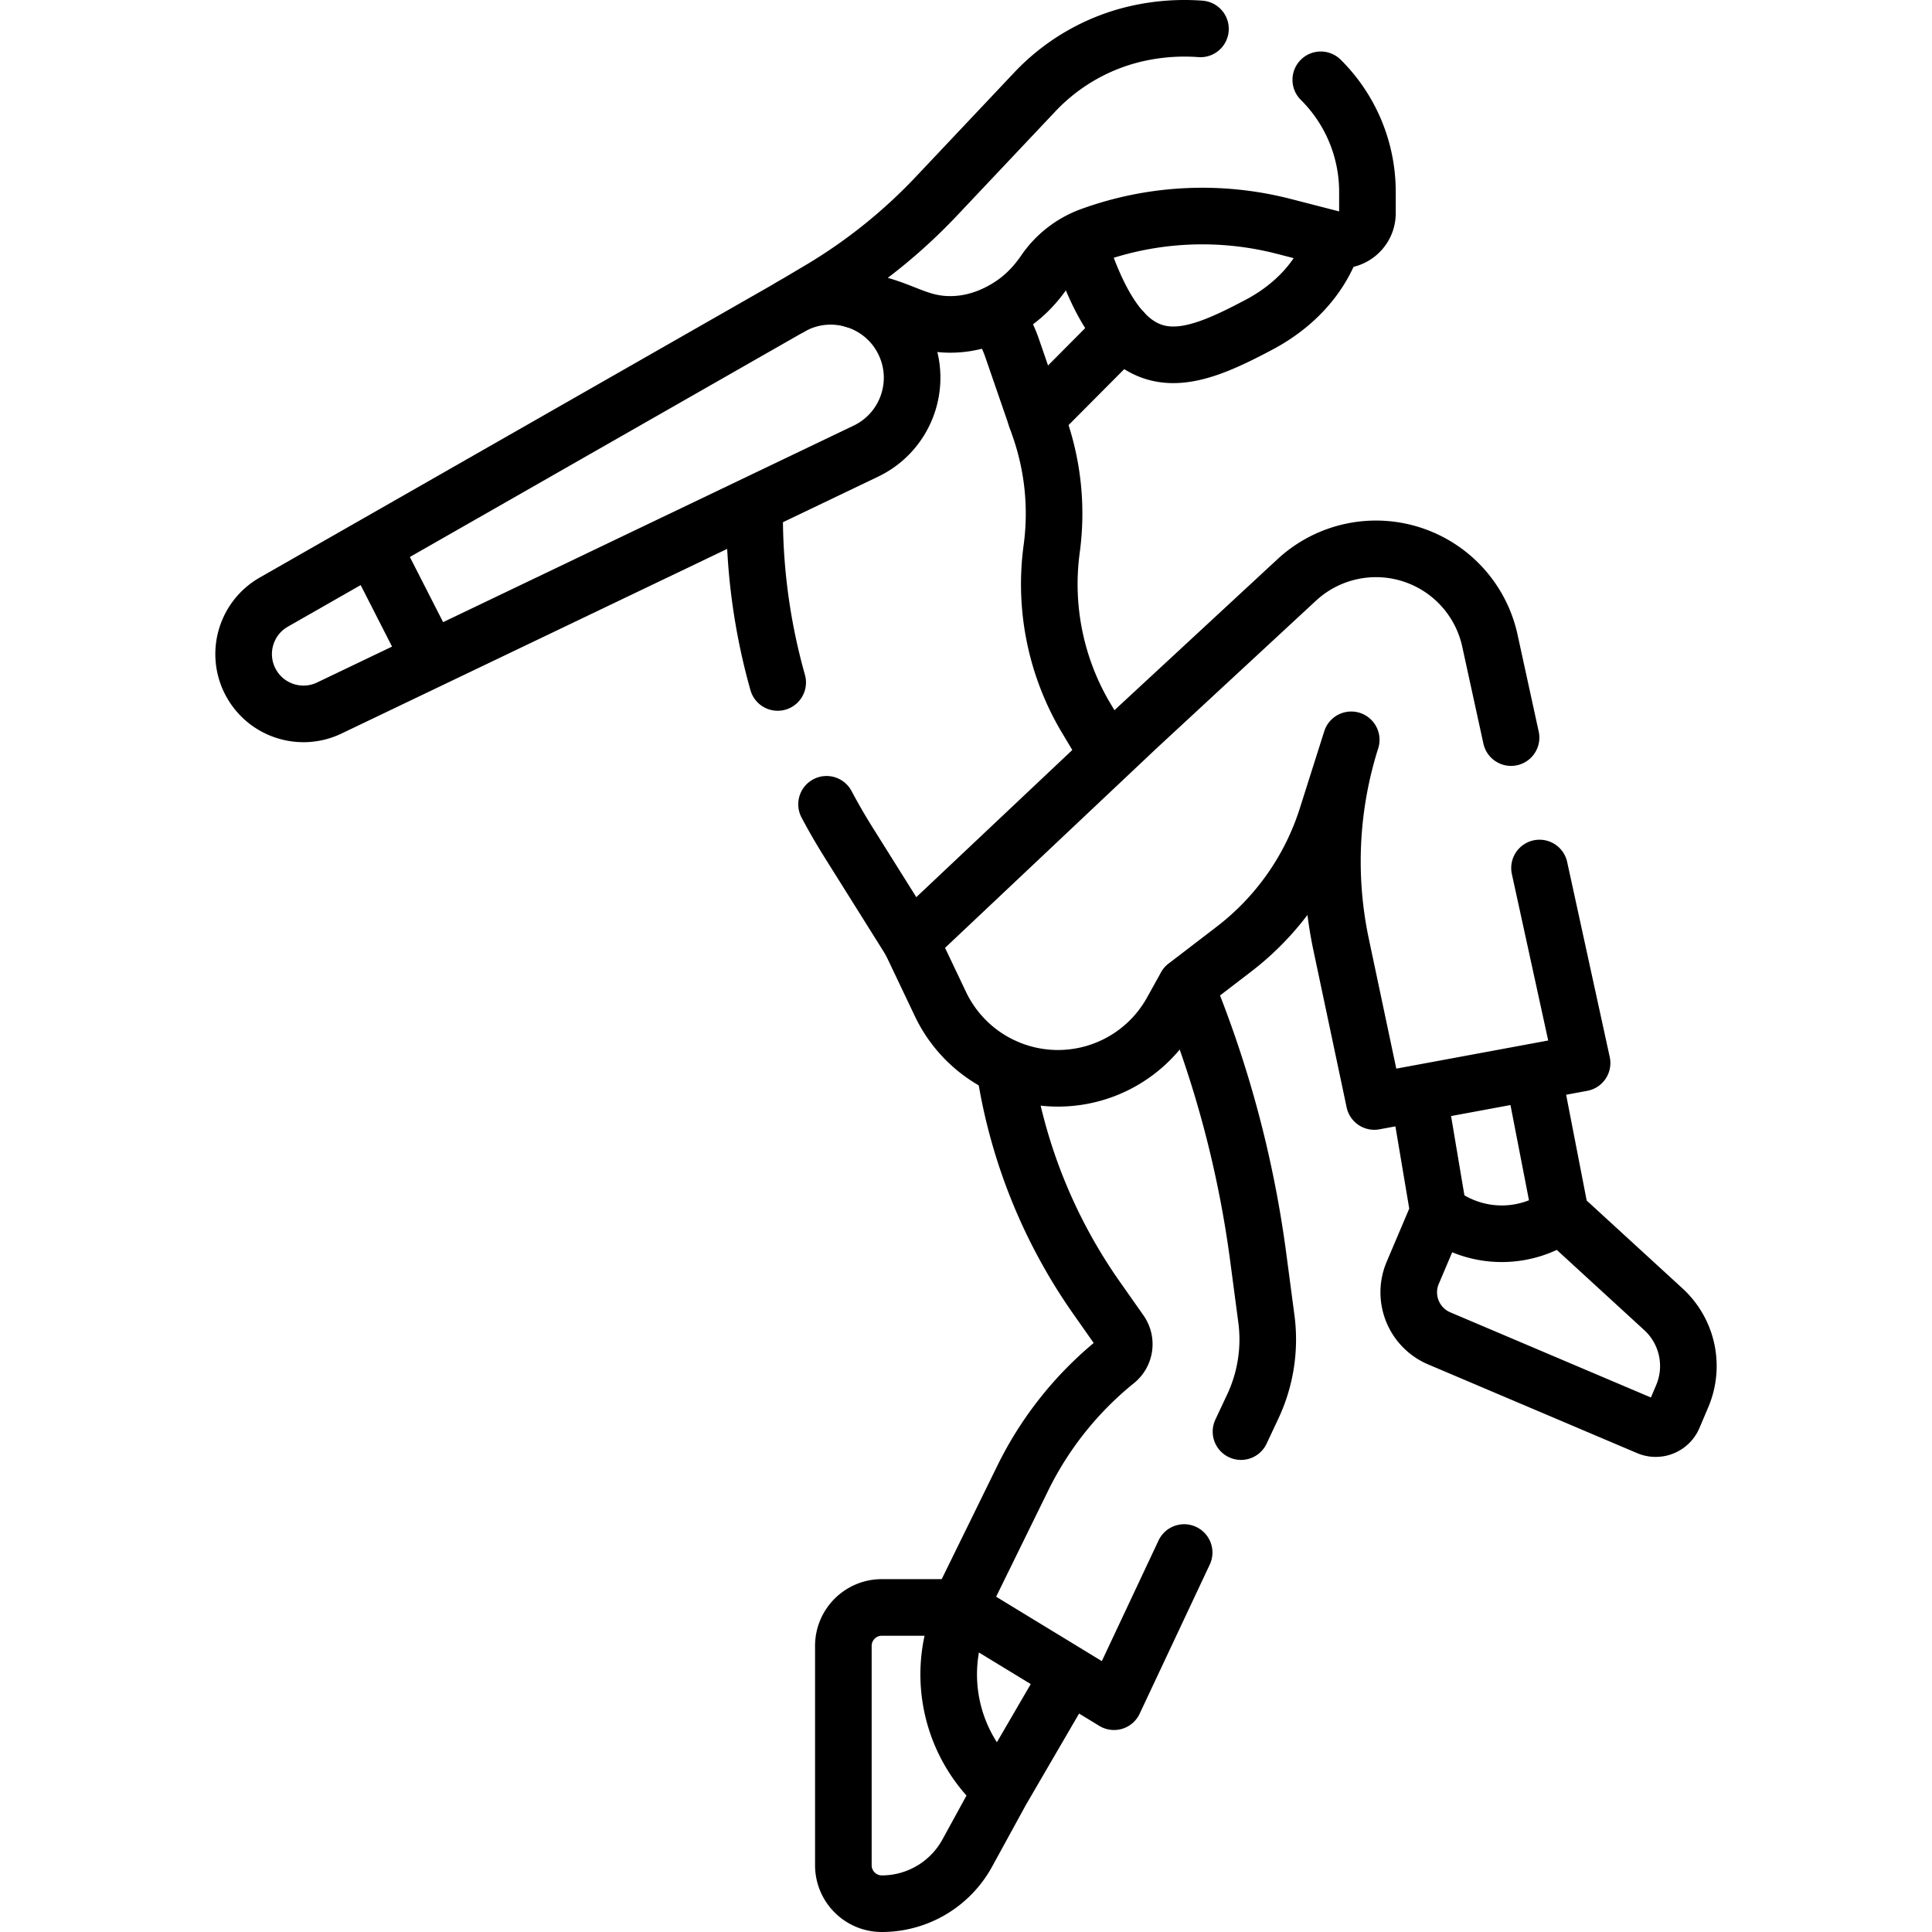 <?xml version="1.0" encoding="UTF-8"?> <svg xmlns="http://www.w3.org/2000/svg" xmlns:xlink="http://www.w3.org/1999/xlink" xmlns:svgjs="http://svgjs.com/svgjs" version="1.1" width="512" height="512" x="0" y="0" viewBox="0 0 512 512" style="enable-background:new 0 0 512 512" xml:space="preserve" class=""><g><path d="m313.811 411.437-18.584 39.532-40.989-24.981 16.815-34.281a91.767 91.767 0 0 1 24.74-30.986h0a5.784 5.784 0 0 0 1.099-7.825l-6.279-8.935a142.756 142.756 0 0 1-24.417-61.172M314.273 261.385a287.902 287.902 0 0 1 19.167 71.767l2.163 16.344c.407 3.076.47 6.188.189 9.279v0a41.778 41.778 0 0 1-3.797 13.979l-3.12 6.638" style="stroke-width:15;stroke-linecap:round;stroke-linejoin:round;stroke-miterlimit:10;" fill="none" stroke="#000000" stroke-width="15" stroke-linecap="round" stroke-linejoin="round" stroke-miterlimit="10" data-original="#000000"></path><path d="m407.988 230.033 11.279 51.676-55.06 10.196-8.794-41.567a106.587 106.587 0 0 1 2.677-54.279v0l-6.468 20.398a71.372 71.372 0 0 1-24.61 35.071l-12.767 9.788-3.725 6.705a34.488 34.488 0 0 1-35.142 17.376h0a34.487 34.487 0 0 1-26.149-19.308l-7.899-16.604 59.766-56.384 42.56-39.418a30.894 30.894 0 0 1 30.76-6.644h0a30.897 30.897 0 0 1 20.418 22.722l5.611 25.707M206.093 180.858a163.146 163.146 0 0 1-6.114-44.245v-2.815" style="stroke-width:15;stroke-linecap:round;stroke-linejoin:round;stroke-miterlimit:10;" fill="none" stroke="#000000" stroke-width="15" stroke-linecap="round" stroke-linejoin="round" stroke-miterlimit="10" data-original="#000000"></path><path d="m241.33 249.485-16.438-26.224a163.137 163.137 0 0 1-5.847-10.115M263.573 83.425a32.658 32.658 0 0 1 4.643 8.809l7.331 21.245a69.367 69.367 0 0 1 3.161 31.972v0a69.37 69.37 0 0 0 9.213 44.968l5.48 9.157M286.194 63.942a26.23 26.23 0 0 0 1.326 5.371c11.782 32.37 26.462 27.189 46.271 16.664 9.498-5.047 16.705-12.928 19.609-22.36" style="stroke-width:15;stroke-linecap:round;stroke-linejoin:round;stroke-miterlimit:10;" fill="none" stroke="#000000" stroke-width="15" stroke-linecap="round" stroke-linejoin="round" stroke-miterlimit="10" data-original="#000000"></path><path d="M350.019 21.149a41.81 41.81 0 0 1 12.366 29.685v5.658c0 4.664-4.4 8.074-8.916 6.912l-13.27-3.415a86.614 86.614 0 0 0-51.145 2.467 25.282 25.282 0 0 0-12.246 9.499v0c-2.805 4.104-6.008 7.128-9.499 9.308-1.718 1.073-7.089 4.359-14.243 4.676-10.468.464-14.013-4.895-26.865-6.529M209.453 81.38l8.515-5.057a142.724 142.724 0 0 0 30.164-24.301l26.126-27.679a53.474 53.474 0 0 1 28.117-15.672 57.19 57.19 0 0 1 15.76-1.014M274.578 110.672l22.888-23.02" style="stroke-width:15;stroke-linecap:round;stroke-linejoin:round;stroke-miterlimit:10;" fill="none" stroke="#000000" stroke-width="15" stroke-linecap="round" stroke-linejoin="round" stroke-miterlimit="10" data-original="#000000"></path><path d="M66.578 181.058h0c-4.236-7.592-1.568-17.18 5.981-21.491L209.453 81.38c11.085-6.331 25.213-1.701 30.401 9.962h0c4.745 10.668.139 23.175-10.393 28.216L87.267 187.632c-7.55 3.615-16.61.736-20.689-6.574zM233.694 504.5h0c-5.631 0-10.196-4.565-10.196-10.196v-58.119c0-5.631 4.565-10.196 10.196-10.196h20.545l-1.965 9.426a40.785 40.785 0 0 0 10.064 36.1l2.965 3.188-8.969 16.382a25.813 25.813 0 0 1-22.64 13.415zM445.813 369.979l-2.339 5.511a5.098 5.098 0 0 1-6.685 2.701l-55.376-23.506c-6.739-2.86-9.883-10.642-7.022-17.381l6.832-16.096 1.306.907a27.105 27.105 0 0 0 31.069-.105h0l27.227 24.97a20.396 20.396 0 0 1 4.988 22.999zM265.302 474.703l17.976-30.88M98.687 144.644l15.387 30.155M381.222 321.208 376 290.149M413.597 322.011l-7.344-37.797" style="stroke-width:15;stroke-linecap:round;stroke-linejoin:round;stroke-miterlimit:10;" fill="none" stroke="#000000" stroke-width="15" stroke-linecap="round" stroke-linejoin="round" stroke-miterlimit="10" data-original="#000000"></path></g></svg> 
